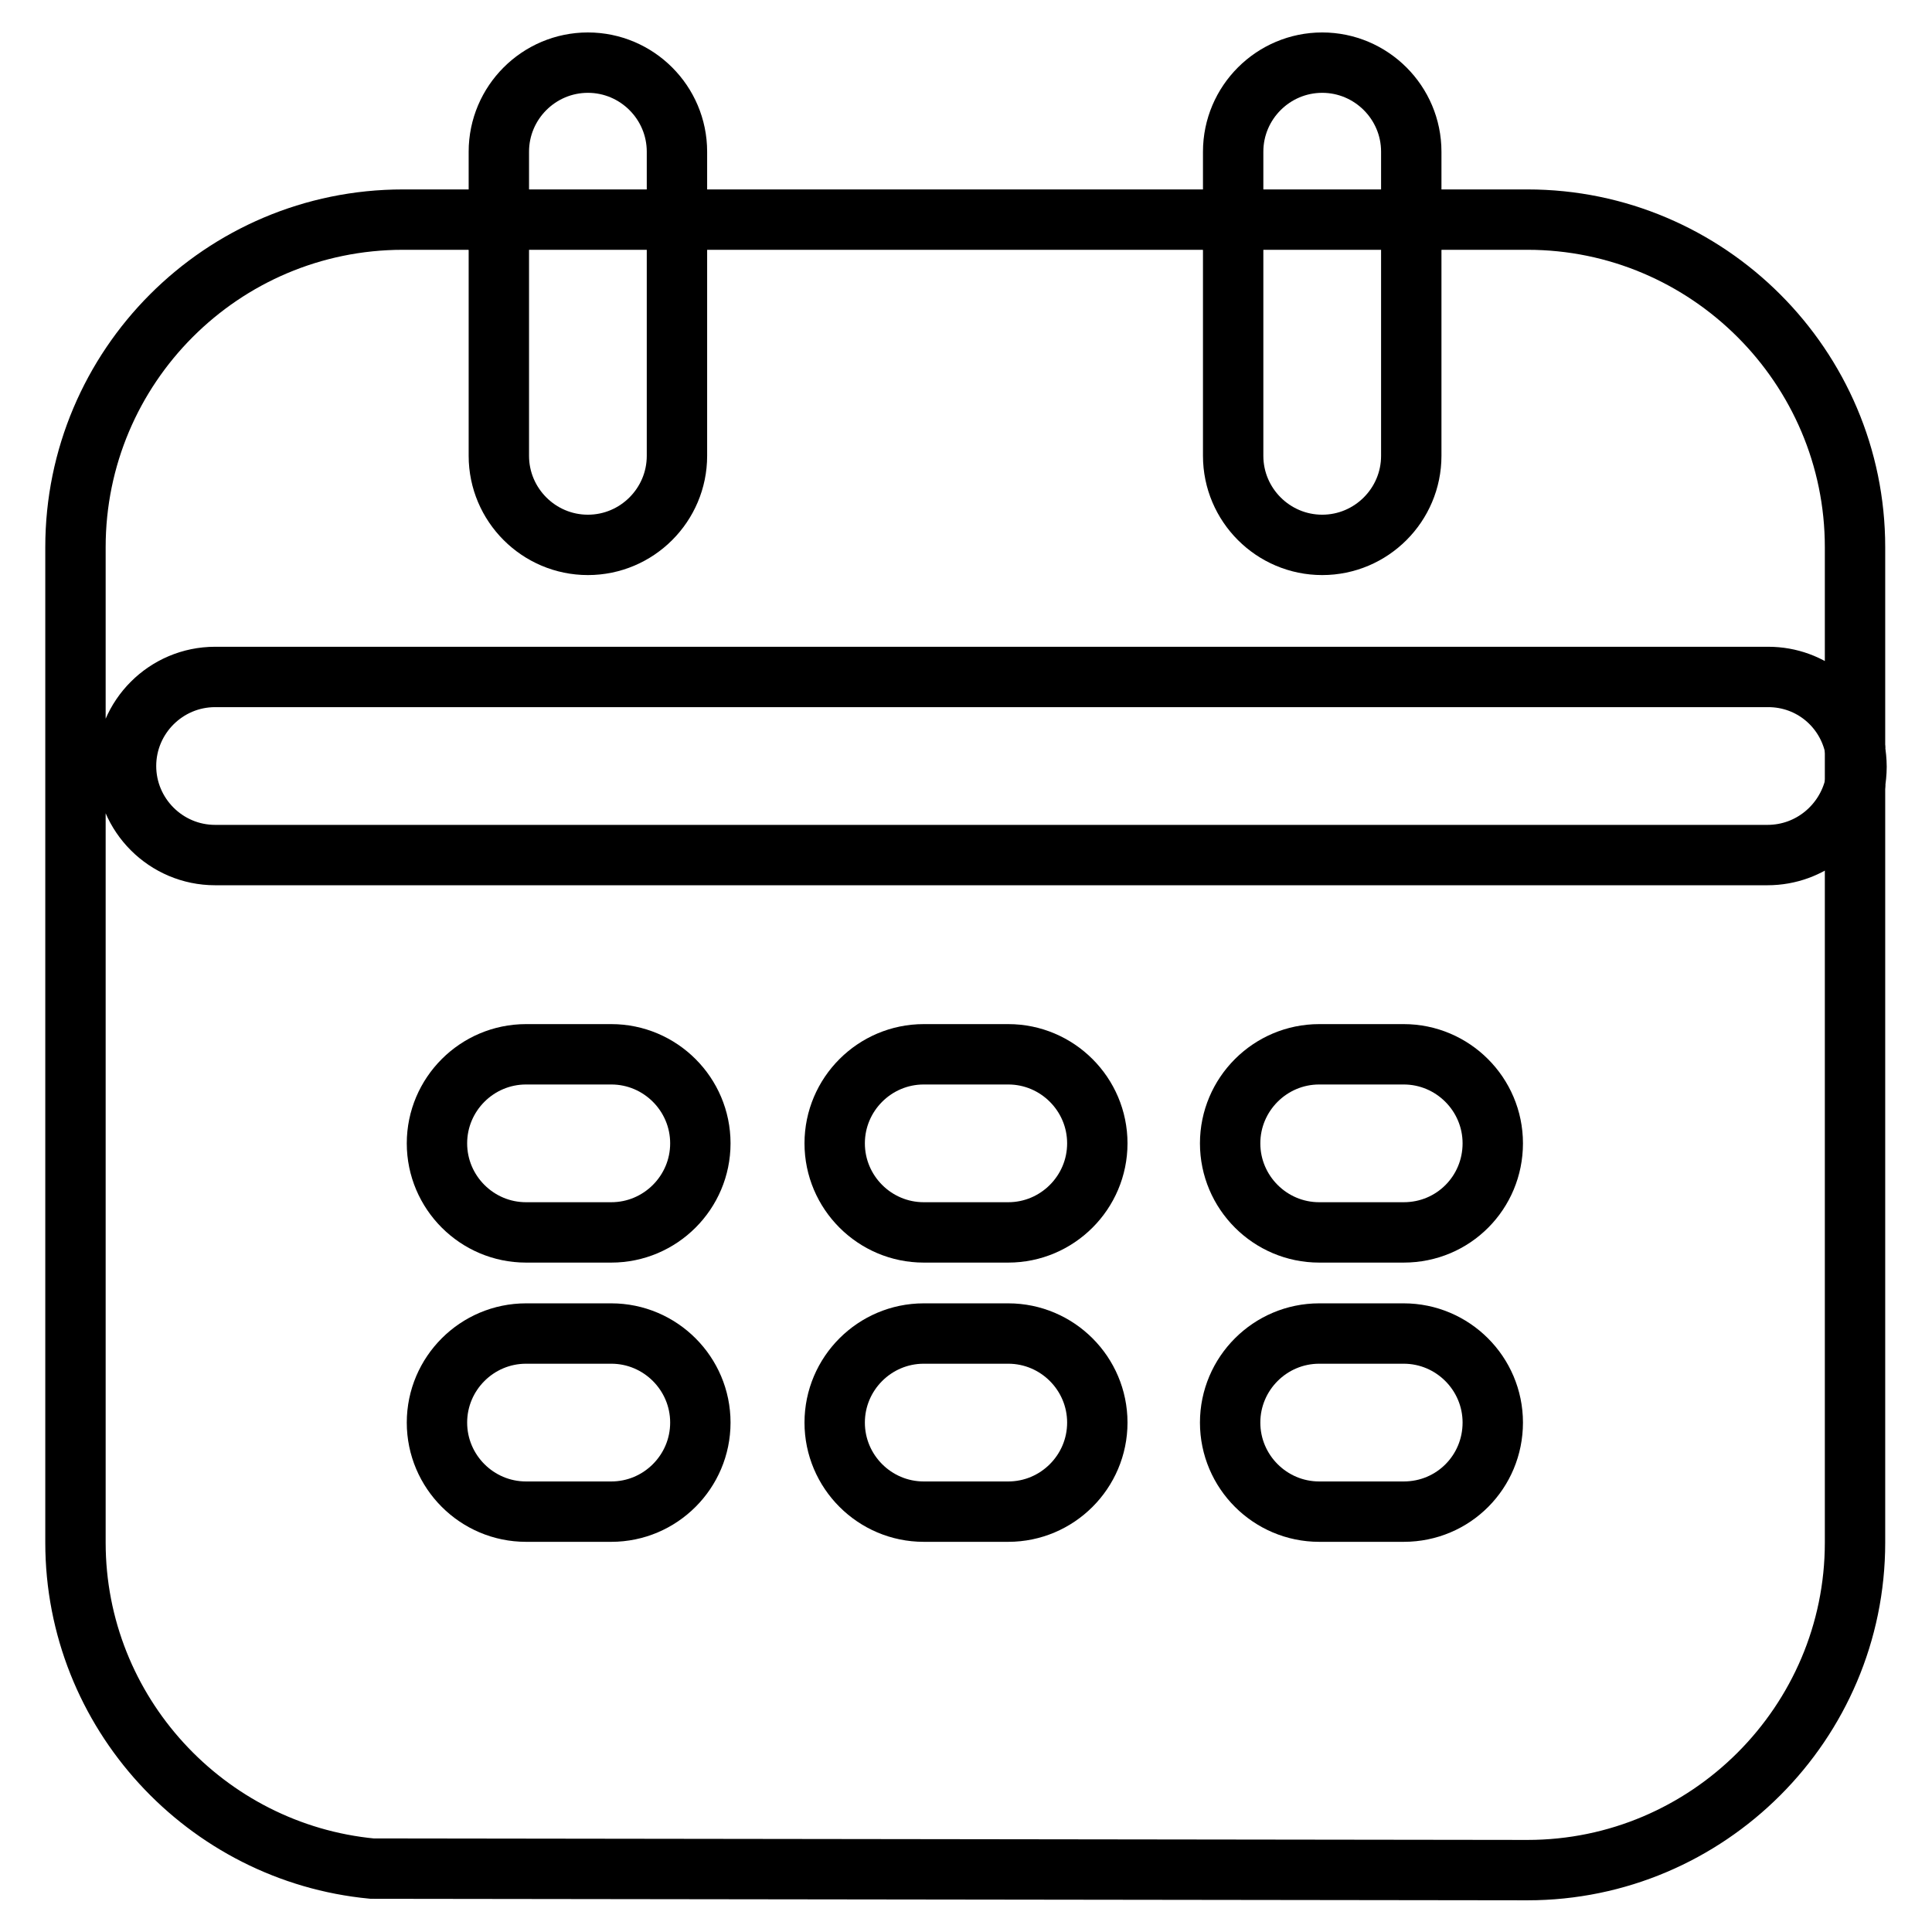 <?xml version="1.0" encoding="utf-8"?>
<!-- Svg Vector Icons : http://www.onlinewebfonts.com/icon -->
<!DOCTYPE svg PUBLIC "-//W3C//DTD SVG 1.1//EN" "http://www.w3.org/Graphics/SVG/1.1/DTD/svg11.dtd">
<svg version="1.1" xmlns="http://www.w3.org/2000/svg" xmlns:xlink="http://www.w3.org/1999/xlink" x="0px" y="0px" viewBox="0 0 256 256" enable-background="new 0 0 256 256" xml:space="preserve">
<g><g><path stroke-width="8" fill-opacity="0" stroke="#000000"  d="M234.2,113.3H28.5c-6.5,0-11.8-5.3-11.8-11.8c0-6.5,5.3-11.8,11.8-11.8h205.8c5.7,0,10.4,4,11.5,9.4V72.5c0-23.9-19.5-43.4-43.4-43.4H187v31.3c0,6.5-5.3,11.8-11.8,11.8s-11.8-5.3-11.8-11.8V29.1H89.7v31.3c0,6.5-5.3,11.8-11.8,11.8s-11.8-5.3-11.8-11.8V29.1H53.4c-24,0-43.4,19.5-43.4,43.4v131.9c0,22.5,17.3,41.1,39.3,43.2l153.1,0.2c23.9,0,43.4-19.5,43.4-43.4V104C244.6,109.3,239.9,113.3,234.2,113.3z M81,200.3H69.7c-6.5,0-11.8-5.3-11.8-11.8c0-6.5,5.3-11.8,11.8-11.8H81c6.5,0,11.8,5.3,11.8,11.8C92.8,195,87.5,200.3,81,200.3z M81,163.3H69.7c-6.5,0-11.8-5.3-11.8-11.8s5.3-11.8,11.8-11.8H81c6.5,0,11.8,5.3,11.8,11.8C92.8,158,87.5,163.3,81,163.3z M133.6,200.3h-11.2c-6.5,0-11.8-5.3-11.8-11.8c0-6.5,5.3-11.8,11.8-11.8h11.2c6.5,0,11.8,5.3,11.8,11.8C145.4,195,140.1,200.3,133.6,200.3z M133.6,163.3h-11.2c-6.5,0-11.8-5.3-11.8-11.8s5.3-11.8,11.8-11.8h11.2c6.5,0,11.8,5.3,11.8,11.8C145.4,158,140.1,163.3,133.6,163.3z M186,200.3h-11.2c-6.5,0-11.8-5.3-11.8-11.8c0-6.5,5.3-11.8,11.8-11.8H186c6.5,0,11.8,5.3,11.8,11.8C197.8,195,192.6,200.3,186,200.3z M186,163.3h-11.2c-6.5,0-11.8-5.3-11.8-11.8s5.3-11.8,11.8-11.8H186c6.5,0,11.8,5.3,11.8,11.8C197.8,158,192.6,163.3,186,163.3z"/><path stroke-width="8" fill-opacity="0" stroke="#000000"  d="M187,20.1c0-6.5-5.3-11.8-11.8-11.8c-6.5,0-11.8,5.3-11.8,11.8v9H187V20.1L187,20.1z"/><path stroke-width="8" fill-opacity="0" stroke="#000000"  d="M89.7,20.1c0-6.5-5.3-11.8-11.8-11.8s-11.8,5.3-11.8,11.8v9h23.6L89.7,20.1L89.7,20.1z"/><path stroke-width="8" fill-opacity="0" stroke="#000000"  d="M246,101.6c0-0.8-0.1-1.6-0.2-2.4v4.8C245.9,103.2,246,102.4,246,101.6z"/></g></g>
</svg>